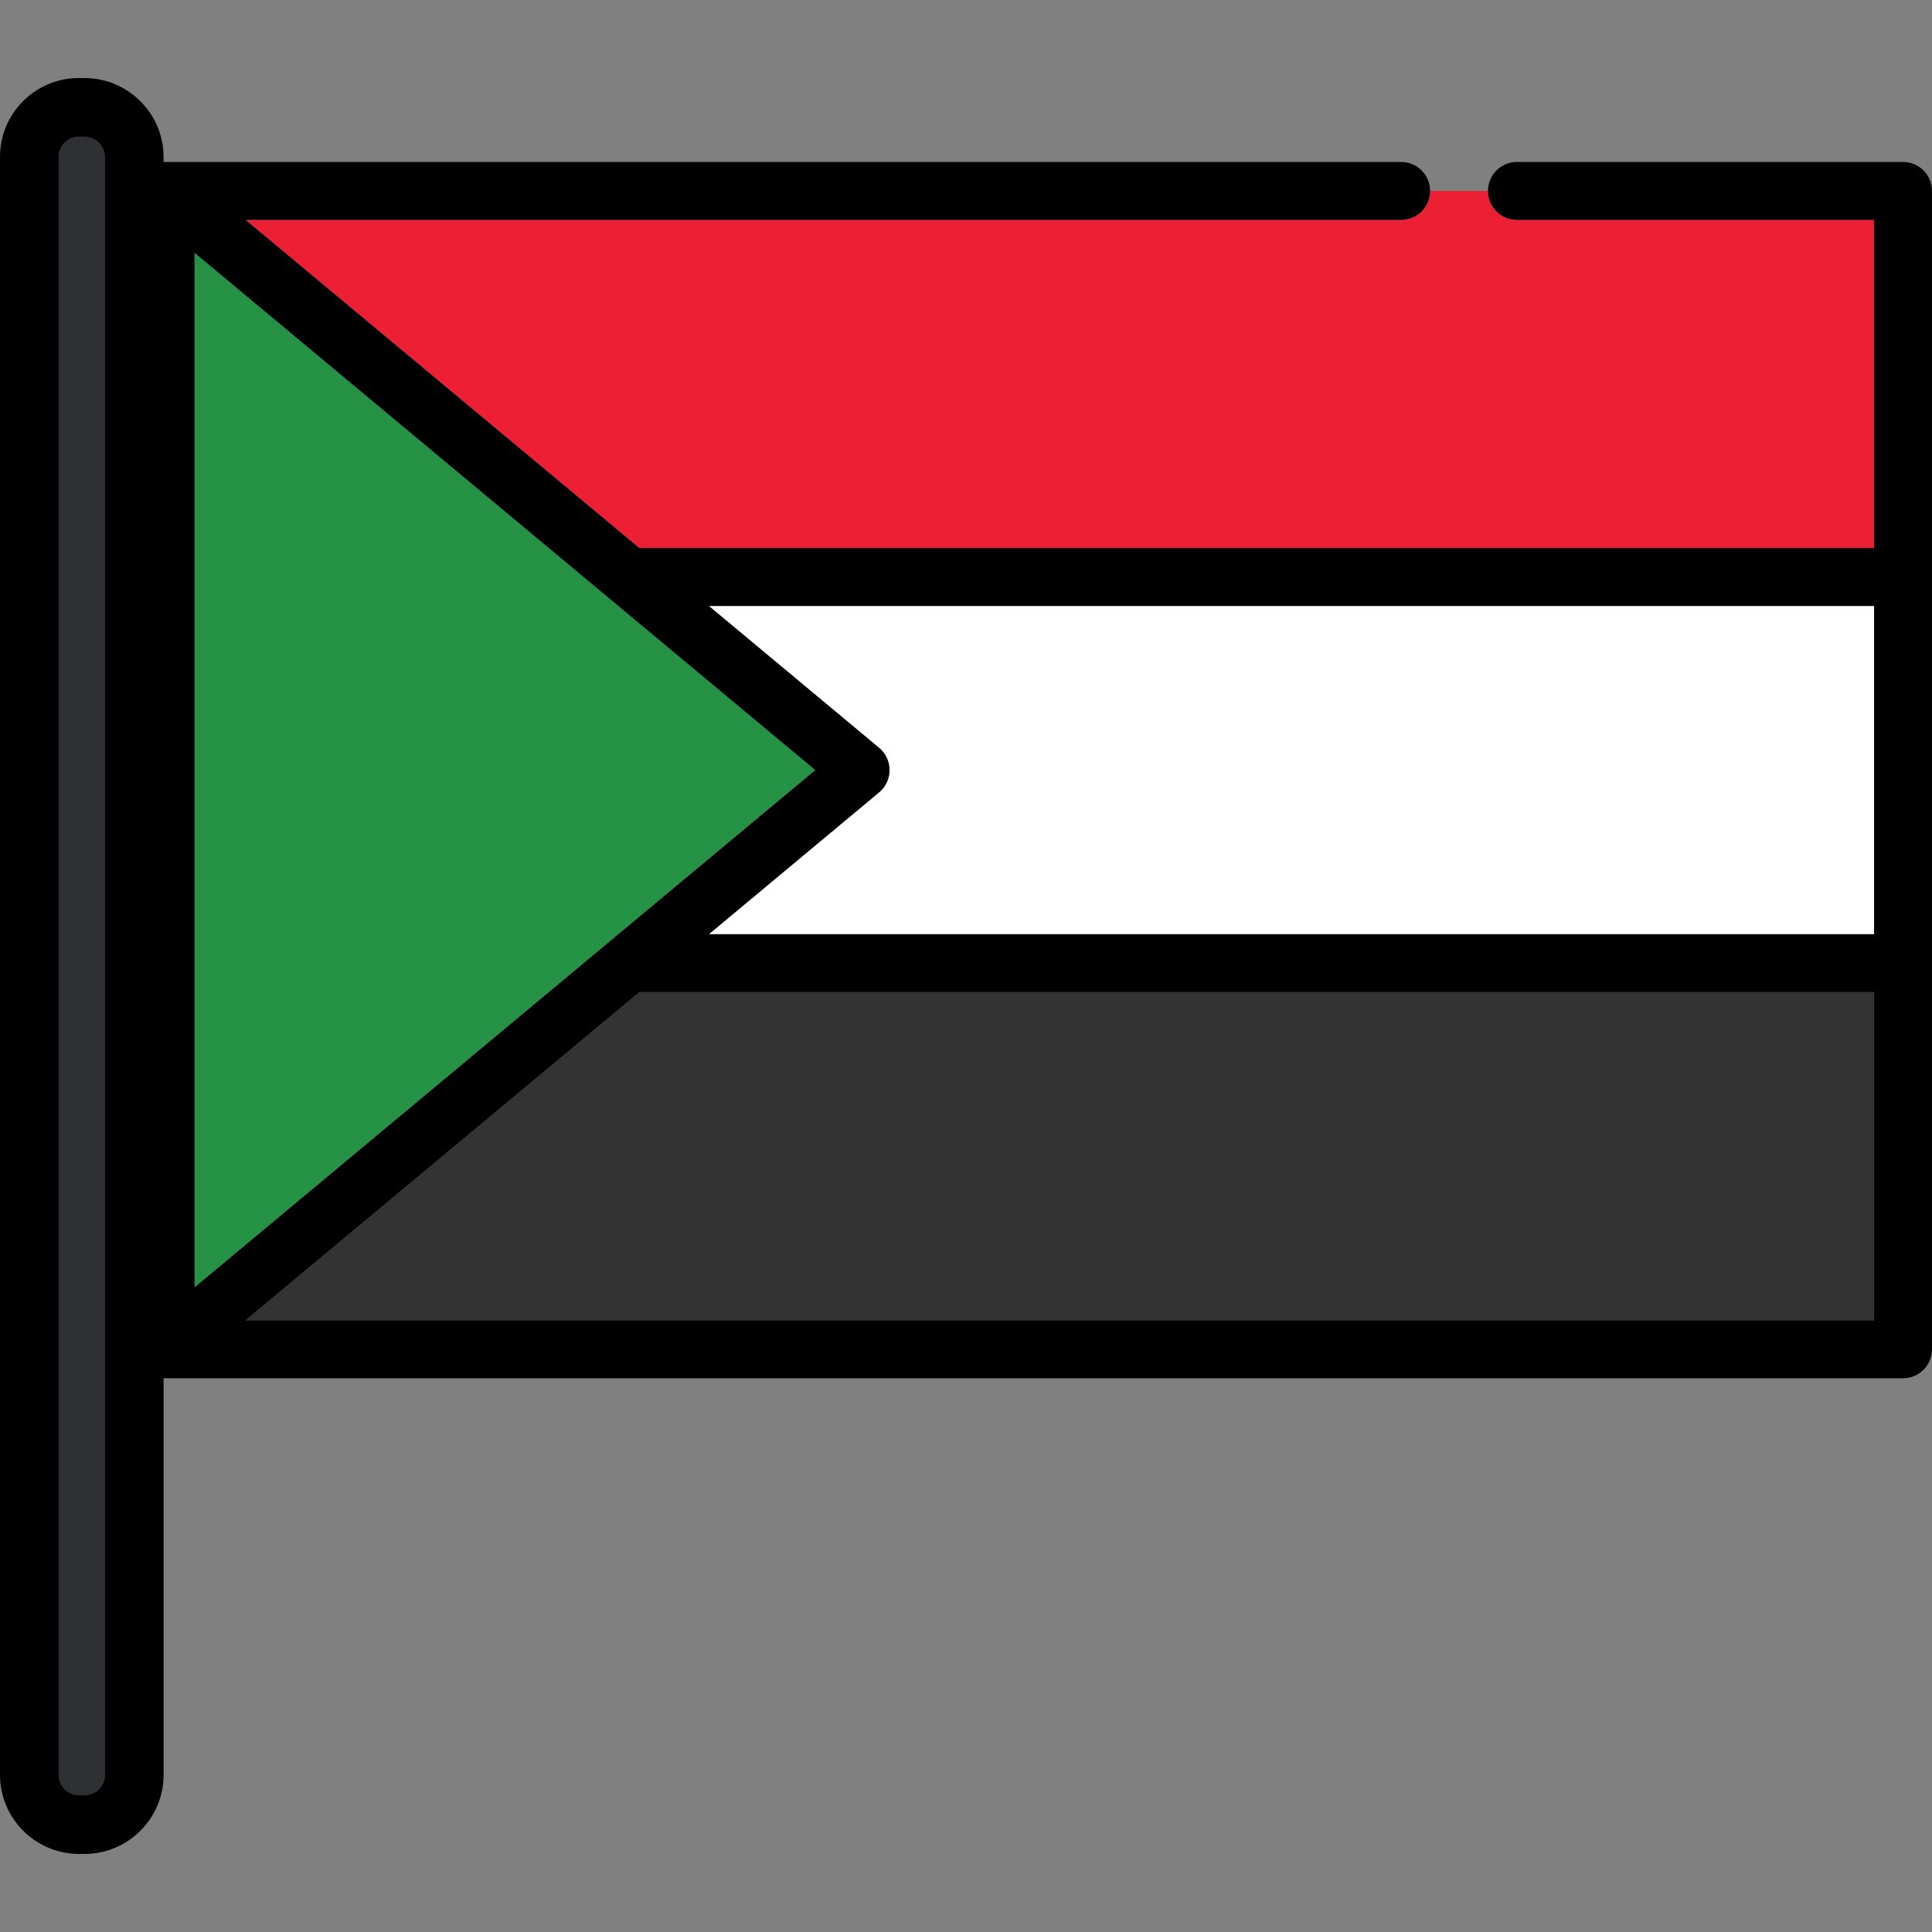 <?xml version="1.0" encoding="iso-8859-1"?>
<!-- Uploaded to: SVG Repo, www.svgrepo.com, Generator: SVG Repo Mixer Tools -->
<svg height="800px" width="800px" version="1.1" id="Layer_1" xmlns="http://www.w3.org/2000/svg" xmlns:xlink="http://www.w3.org/1999/xlink" 
	 viewBox="0 0 511.996 511.996" xml:space="preserve">
<rect x="0" y="0" width="511.996" height="511.996" fill="#808080" stroke="none"/>
<path style="fill:#FFFFFF;" d="M496.651,160.594H187.86l45.11,37.591c1.749,1.457,2.761,3.618,2.761,5.896
	c0,2.277-1.012,4.437-2.761,5.895l-45.11,37.592h308.792V160.594z"/>
<polygon style="fill:#333333;" points="169.441,262.916 65.074,349.888 496.651,349.888 496.651,262.916 "/>
<path style="fill:#ED1F34;" d="M371.308,58.272H65.074l104.368,86.974h327.21V58.272h-94.648c-4.239,0-7.674-3.435-7.674-7.674
	h-15.349C378.981,54.837,375.545,58.272,371.308,58.272z"/>
<polygon style="fill:#259245;" points="51.551,341.179 216.069,204.081 51.551,66.982 "/>
<path d="M504.326,42.923H402.005c-4.239,0-7.674,3.435-7.674,7.675c0,4.239,3.436,7.674,7.674,7.674h94.648v86.974H169.441
	L65.074,58.272h306.234c4.239,0,7.674-3.435,7.674-7.674c0-4.24-3.436-7.675-7.674-7.675H43.926c-0.006,0-0.012,0-0.019,0h-0.031
	c-0.061,0-0.12,0.008-0.18,0.009c-0.186,0.005-0.372,0.011-0.558,0.027c-0.123,0.012-0.242,0.034-0.363,0.053
	c-0.125,0.018-0.25,0.031-0.374,0.057c-0.137,0.026-0.27,0.063-0.403,0.095c-0.108,0.027-0.215,0.052-0.322,0.084
	c-0.131,0.039-0.259,0.086-0.388,0.132c-0.108,0.038-0.215,0.074-0.322,0.117c-0.117,0.049-0.23,0.103-0.343,0.156
	c-0.114,0.054-0.229,0.106-0.34,0.164c-0.101,0.053-0.198,0.113-0.295,0.17c-0.119,0.07-0.237,0.139-0.353,0.215
	c-0.09,0.06-0.175,0.125-0.263,0.189c-0.114,0.083-0.23,0.163-0.34,0.254c-0.093,0.074-0.179,0.157-0.269,0.237
	c-0.096,0.086-0.194,0.169-0.287,0.26c-0.117,0.117-0.225,0.24-0.335,0.364c-0.054,0.061-0.111,0.115-0.163,0.178
	c-0.004,0.004-0.007,0.01-0.012,0.016c-0.162,0.194-0.315,0.399-0.458,0.61c-0.02,0.029-0.034,0.059-0.053,0.087
	c-0.119,0.181-0.234,0.366-0.337,0.559c-0.054,0.099-0.097,0.2-0.146,0.301c-0.061,0.125-0.125,0.248-0.179,0.378
	c-0.05,0.119-0.089,0.24-0.132,0.362c-0.041,0.114-0.087,0.228-0.123,0.344c-0.044,0.143-0.077,0.288-0.112,0.433
	c-0.024,0.099-0.054,0.194-0.074,0.295c-0.047,0.231-0.081,0.462-0.107,0.695c-0.002,0.017-0.005,0.033-0.007,0.051
	c-0.026,0.254-0.038,0.511-0.038,0.765c0,0.006-0.001,0.012-0.001,0.019v306.965c0,0.006,0.001,0.011,0.001,0.017
	c0,0.257,0.012,0.511,0.038,0.767c0.002,0.017,0.006,0.033,0.007,0.051c0.025,0.233,0.06,0.464,0.107,0.695
	c0.021,0.101,0.051,0.198,0.074,0.296c0.035,0.145,0.067,0.289,0.111,0.431c0.036,0.117,0.082,0.231,0.123,0.345
	c0.043,0.121,0.083,0.242,0.132,0.362c0.054,0.128,0.118,0.252,0.179,0.377c0.049,0.1,0.092,0.203,0.146,0.302
	c0.106,0.194,0.221,0.384,0.343,0.568c0.017,0.025,0.03,0.052,0.047,0.077c0.143,0.212,0.297,0.415,0.458,0.61
	c0.004,0.006,0.007,0.011,0.012,0.017c0.029,0.034,0.062,0.065,0.092,0.099c0.143,0.164,0.291,0.325,0.447,0.478
	c0.078,0.076,0.158,0.145,0.238,0.215c0.118,0.108,0.237,0.21,0.362,0.309c0.094,0.074,0.189,0.146,0.285,0.214
	c0.12,0.087,0.242,0.17,0.367,0.248c0.099,0.063,0.199,0.125,0.3,0.182c0.134,0.079,0.274,0.15,0.414,0.218
	c0.094,0.047,0.188,0.095,0.284,0.138c0.16,0.07,0.325,0.133,0.491,0.194c0.081,0.028,0.159,0.061,0.241,0.088
	c0.193,0.063,0.392,0.114,0.592,0.161c0.059,0.014,0.116,0.032,0.175,0.046c0.229,0.049,0.461,0.085,0.697,0.113
	c0.033,0.004,0.065,0.011,0.098,0.014c0.267,0.028,0.537,0.044,0.811,0.044h460.449c4.239,0,7.674-3.436,7.674-7.675V50.598
	C512,46.358,508.564,42.923,504.326,42.923z M232.969,209.976c1.749-1.457,2.761-3.618,2.761-5.895c0-2.278-1.012-4.438-2.761-5.896
	l-45.11-37.591h308.792v86.974H187.86L232.969,209.976z M216.069,204.081L51.551,341.179V66.982L216.069,204.081z M65.074,349.888
	l104.368-86.974h327.21v86.974H65.074z"/>
<path style="fill:#2E3033;" d="M20.97,482.002c-6.429,0-11.661-5.232-11.661-11.661V41.548c0-6.371,5.183-11.554,11.554-11.554
	h1.524c6.431,0,11.661,5.232,11.661,11.661V470.34c0,6.431-5.232,11.661-11.661,11.661H20.97V482.002z"/>
<path d="M22.386,20.685h-1.524C9.359,20.685,0,30.044,0,41.548v428.793c0,11.563,9.407,20.97,20.97,20.97h1.415
	c11.564,0,20.97-9.407,20.97-20.97V41.655C43.357,30.092,33.949,20.685,22.386,20.685z M27.841,470.341
	c0,3.008-2.447,5.455-5.455,5.455h-1.415c-3.008,0-5.455-2.447-5.455-5.455V41.548c0-2.949,2.399-5.348,5.348-5.348h1.524
	c3.008,0,5.455,2.447,5.455,5.455v428.686H27.841z"/>
</svg>